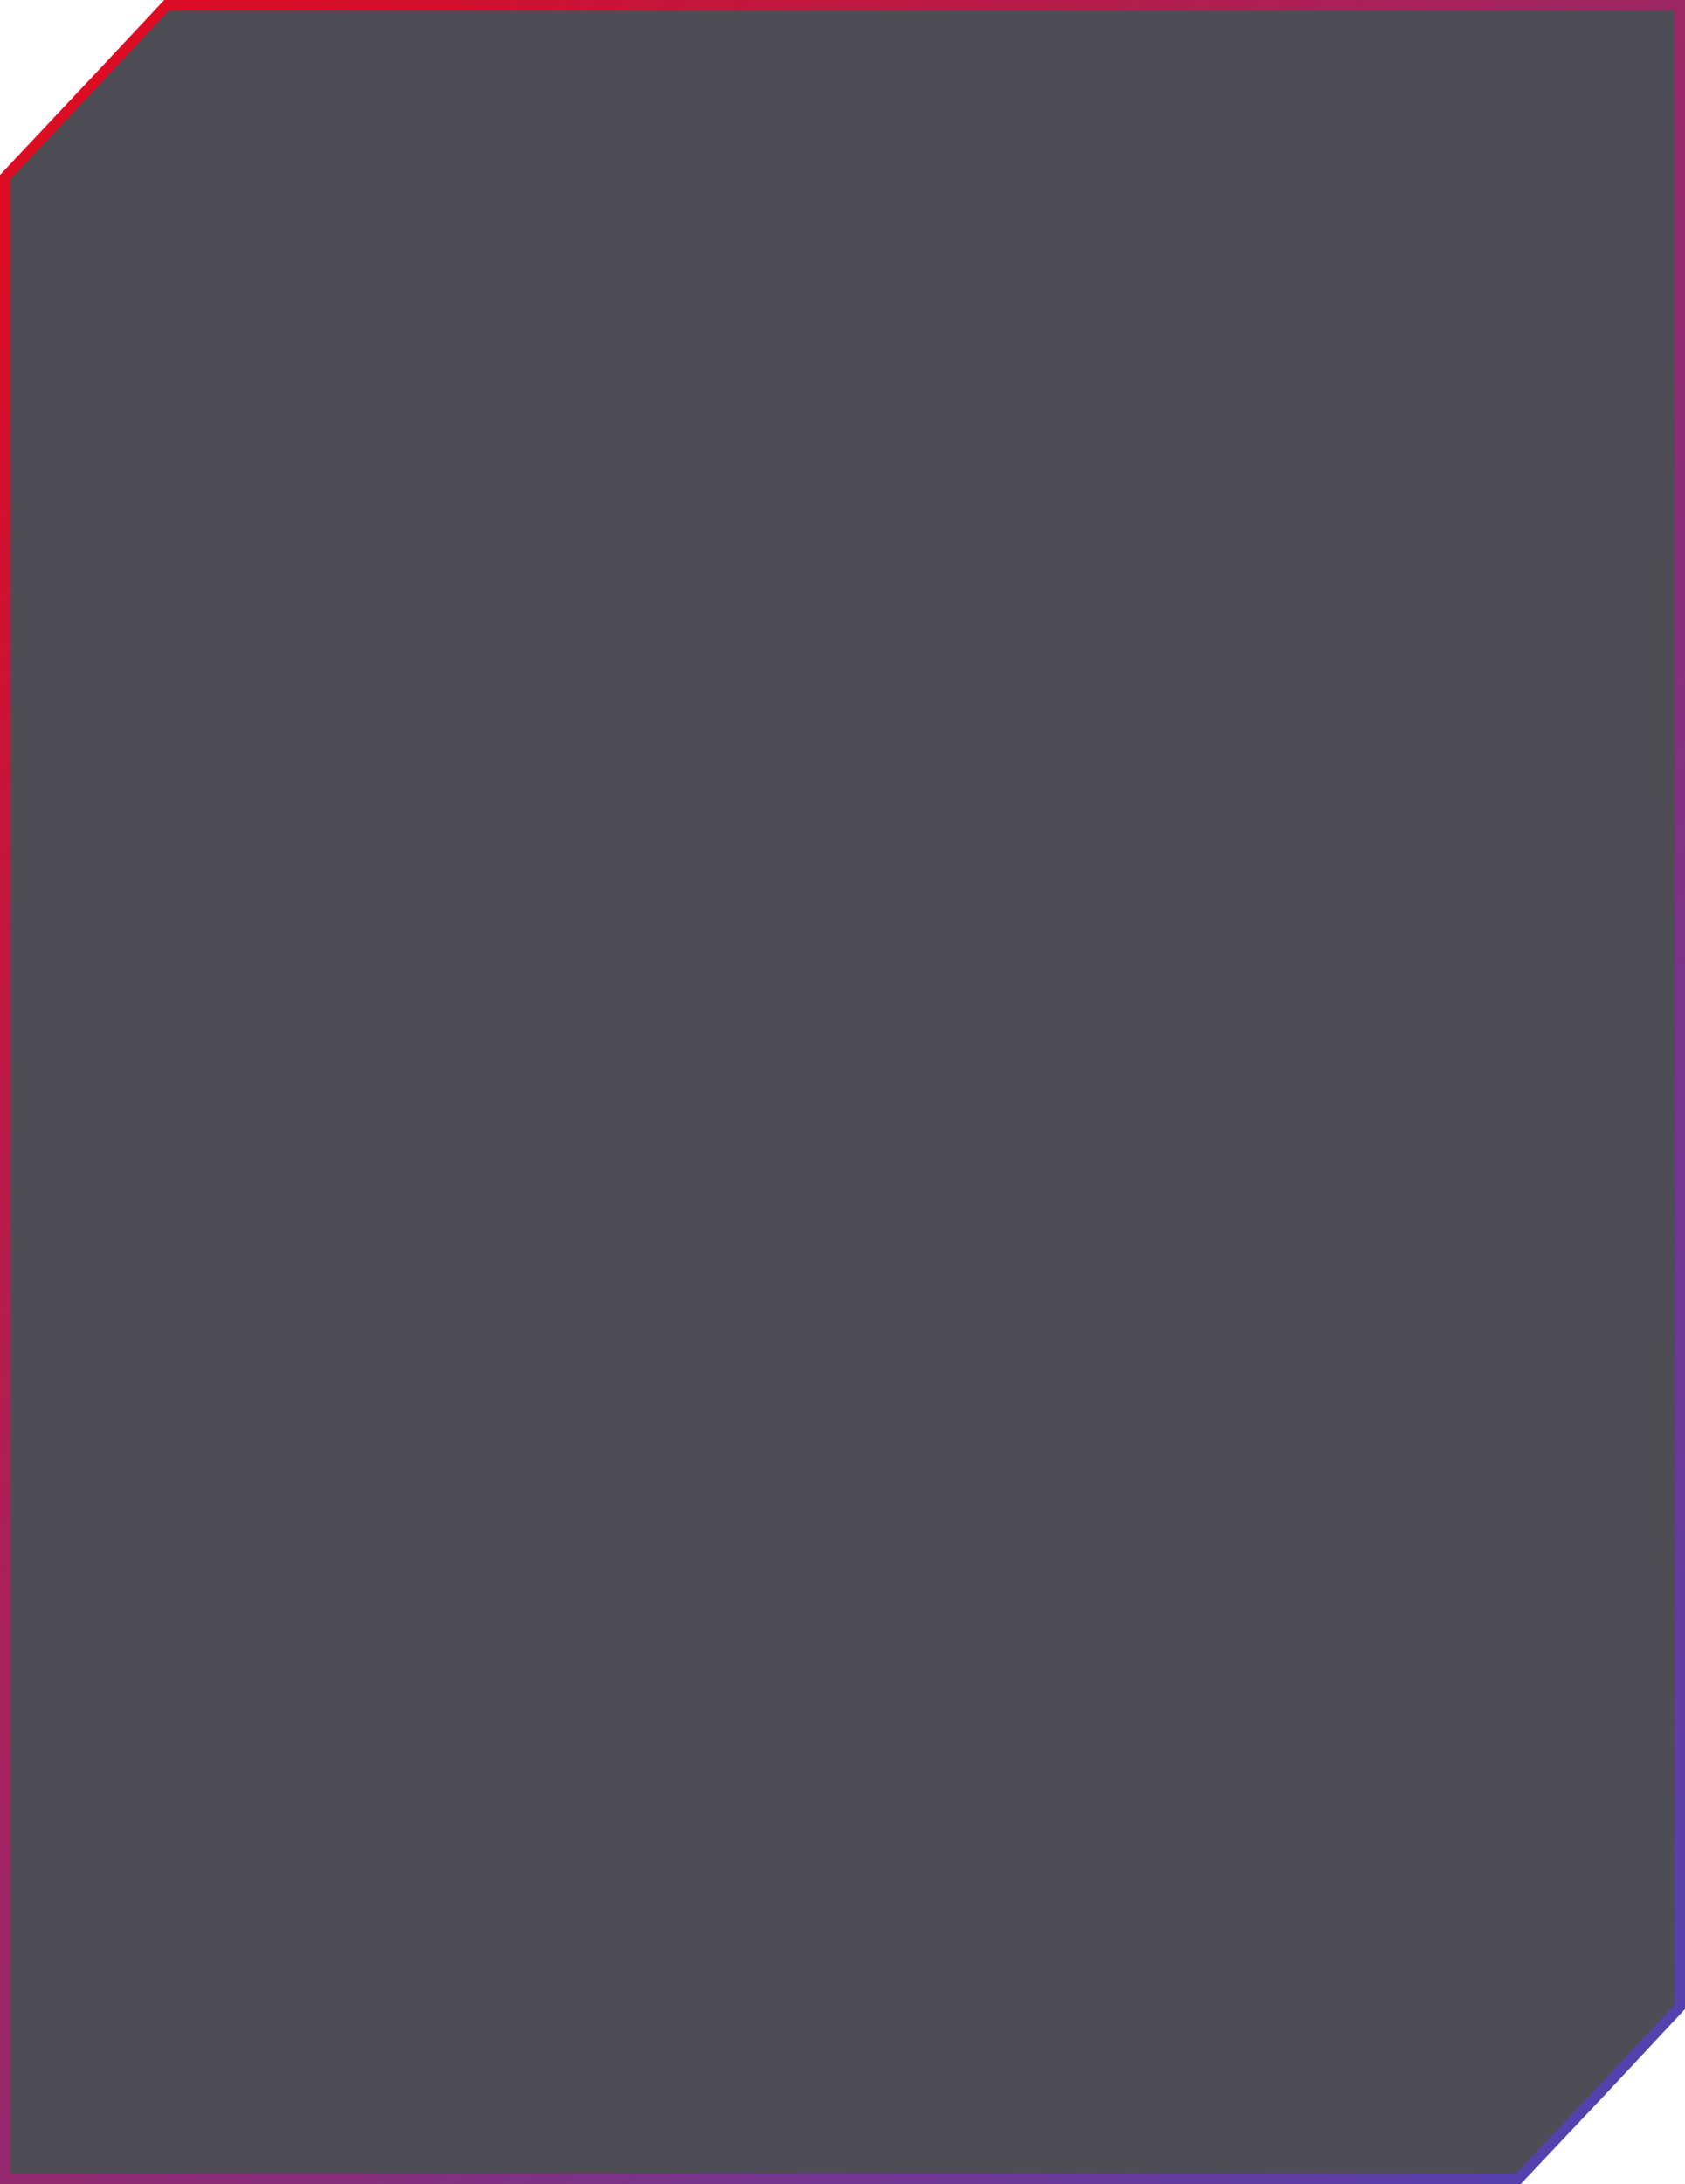 <?xml version="1.0" encoding="UTF-8"?> <svg xmlns="http://www.w3.org/2000/svg" width="159" height="206" viewBox="0 0 159 206" fill="none"> <path d="M8.364 8.343L8.365 8.342L15.717 0.5H158.5V189.303L151.636 196.657L151.634 196.659L143.284 205.5H0.5V16.698L8.364 8.343Z" fill="#04020D" fill-opacity="0.7" stroke="url(#paint0_linear_95_235)"></path> <defs> <linearGradient id="paint0_linear_95_235" x1="-33.125" y1="-34.333" x2="249.027" y2="209.842" gradientUnits="userSpaceOnUse"> <stop stop-color="#FF0000"></stop> <stop offset="1" stop-color="#2553DF"></stop> </linearGradient> </defs> </svg> 